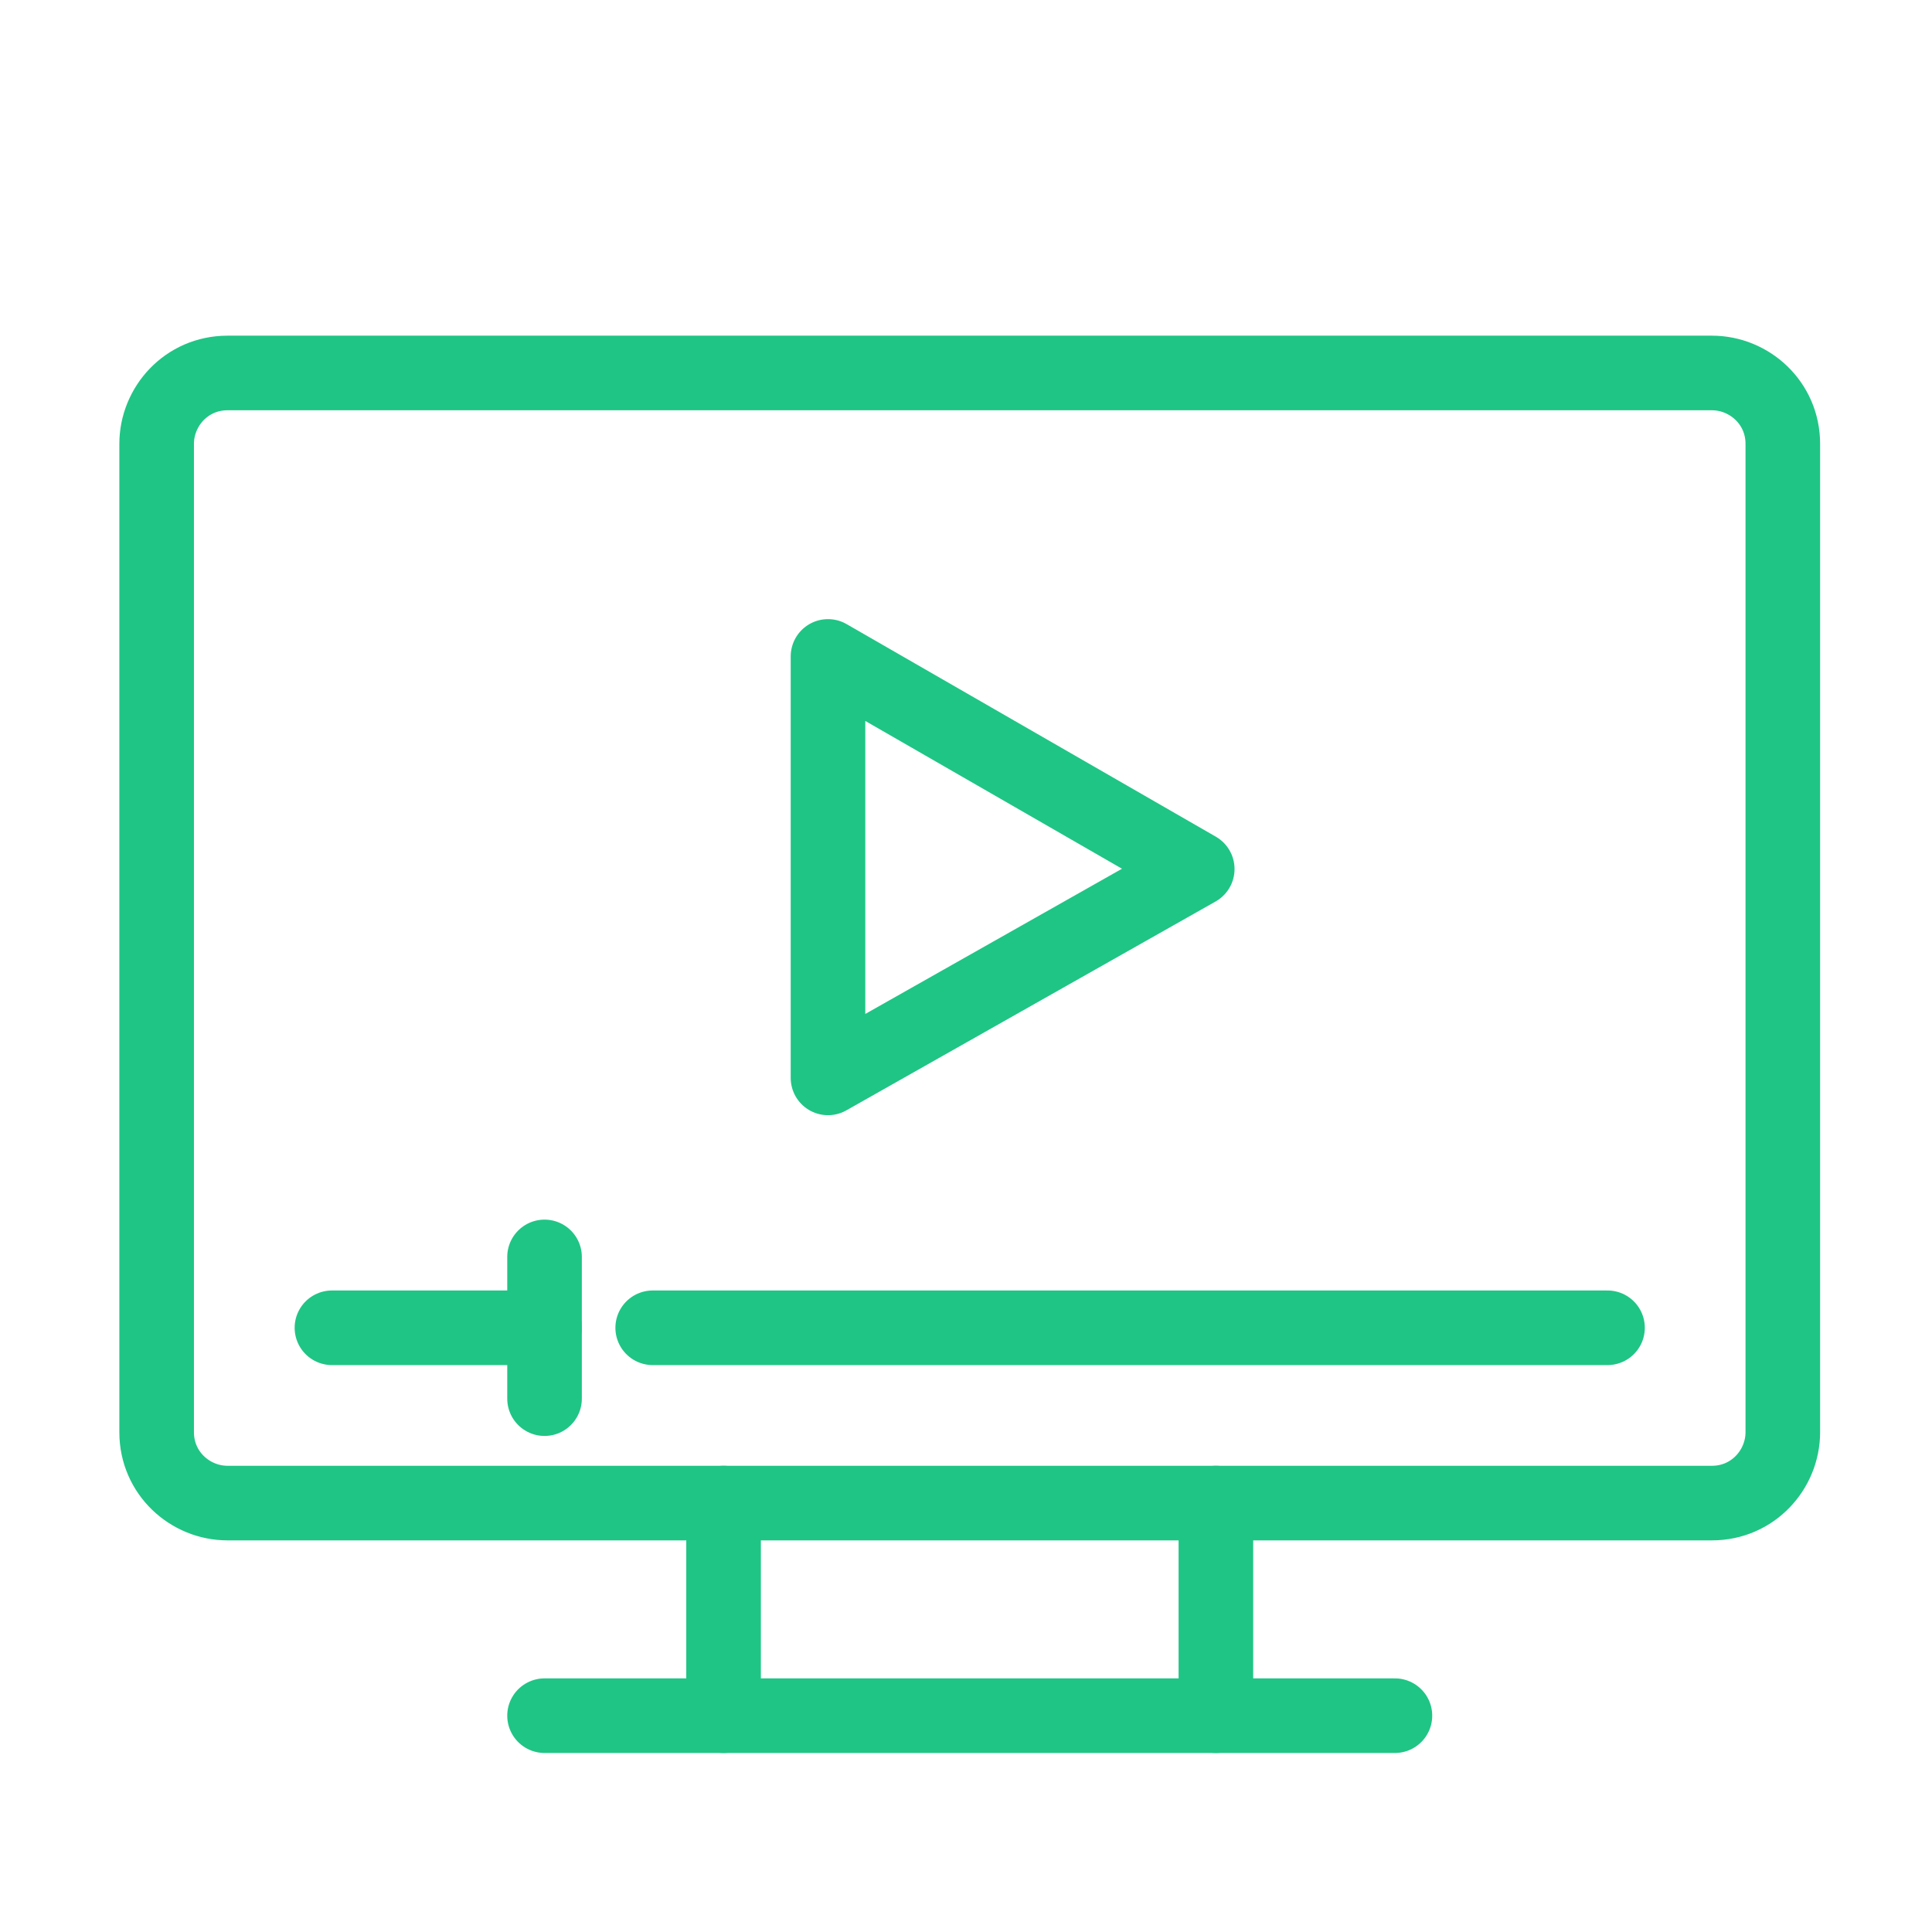 <svg xmlns="http://www.w3.org/2000/svg" xmlns:xlink="http://www.w3.org/1999/xlink" id="E-learning_related_icons" x="0px" y="0px" viewBox="0 0 51.8 51.8" style="enable-background:new 0 0 51.8 51.8;" xml:space="preserve">
<style type="text/css">
	.st0{fill:#8F84CE;}
	.st1{fill:#D1D1D1;}
	.st2{fill:#A8A8A8;}
	.st3{fill:none;stroke:#5F5F5F;stroke-width:2;stroke-linecap:round;stroke-linejoin:round;stroke-miterlimit:10;}
	.st4{fill:#5F5F5F;}
	.st5{fill:none;stroke:#555555;stroke-width:2;stroke-linecap:round;stroke-linejoin:round;stroke-miterlimit:10;}
	.st6{fill:none;stroke:#1FC585;stroke-width:2;stroke-linecap:round;stroke-linejoin:round;stroke-miterlimit:10;}
	.st7{fill:#5F5F5F;stroke:#1FC585;stroke-miterlimit:10;}
	.st8{fill:none;stroke:#1FC585;stroke-width:2;stroke-miterlimit:10;}
</style>
<g>
	<polygon class="st6" points="32.1,23.3 22.2,17.6 22.2,28.9 32.1,23.3 22.2,17.6 22.2,28.9  "></polygon>
	<path class="st6" d="M45.9,10c1,0,1.9,0.8,1.9,1.9v26.5c0,1-0.8,1.9-1.9,1.9H6.1c-1,0-1.9-0.8-1.9-1.9V11.9c0-1,0.8-1.9,1.9-1.9   H45.9z"></path>
	<line class="st6" x1="14.6" y1="46" x2="37.4" y2="46"></line>
	<line class="st6" x1="19.4" y1="46" x2="19.4" y2="40.3"></line>
	<line class="st6" x1="32.6" y1="40.3" x2="32.6" y2="46"></line>
	<line class="st6" x1="17.5" y1="35.6" x2="43.1" y2="35.6"></line>
	<line class="st6" x1="8.9" y1="35.6" x2="14.6" y2="35.6"></line>
	<line class="st6" x1="14.6" y1="33.7" x2="14.6" y2="37.5"></line>
</g>
</svg>